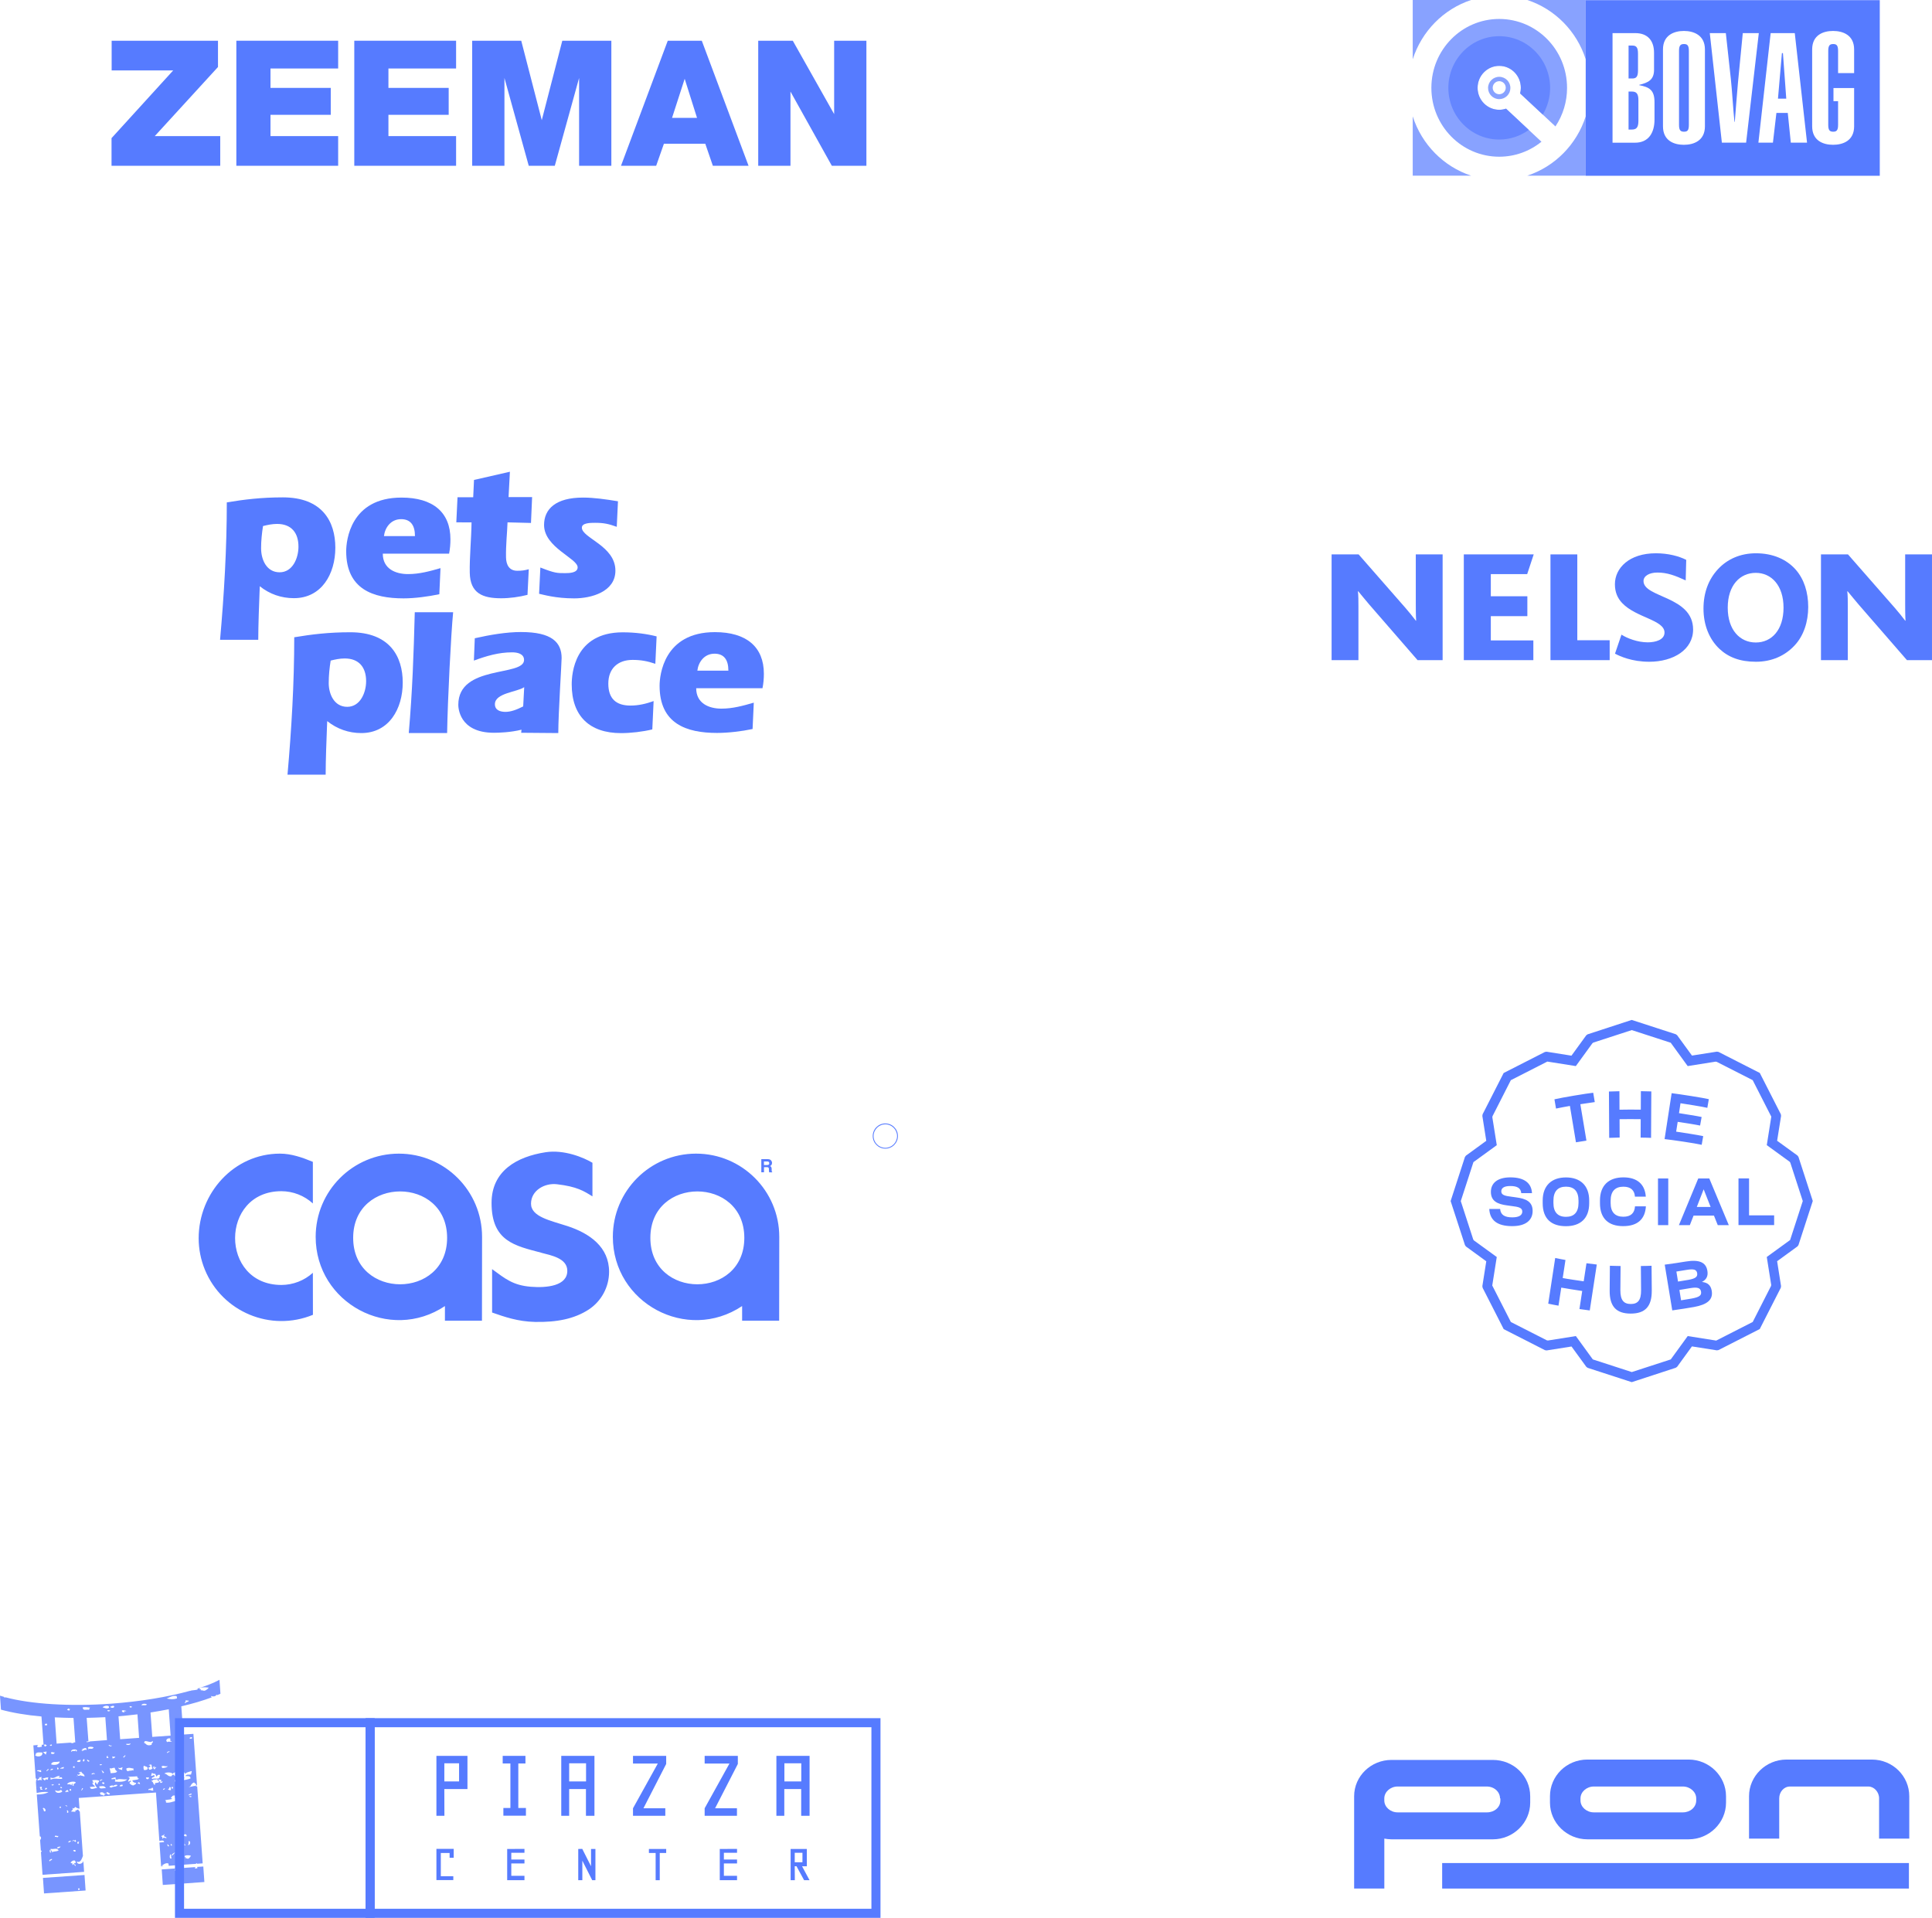 <svg xmlns="http://www.w3.org/2000/svg" id="uuid-34f33b73-6172-4b9a-b4bf-cc65dcceeffe" data-name="Laag 2" viewBox="0 0 1669.14 1656.98"><defs><style>      .uuid-fd982ed4-9506-48ee-a927-9ed0718e7840 {        fill: none;        stroke: #567bff;        stroke-miterlimit: 10;        stroke-width: 7.84px;      }      .uuid-dfd40a68-667d-42f2-b67c-0646aa8c612f {        opacity: .7;      }      .uuid-dfd40a68-667d-42f2-b67c-0646aa8c612f, .uuid-ec5847c7-1ae1-40e1-90f3-520ab50a32fe {        fill: #567bff;        stroke-width: 0px;      }      .uuid-9155be0d-1696-4a19-937b-674070b45ef6 {        opacity: .8;      }    </style></defs><g id="uuid-777827fd-7b28-46a5-aeb3-01b6a69c8e3e" data-name="Laag 1"><g><g><path class="uuid-ec5847c7-1ae1-40e1-90f3-520ab50a32fe" d="M1224.69,570.35l-41.78-48.11c-3.2-3.74-6.1-7.35-9.45-11.37h-.31c.46,3.05.46,9.15.46,13.03v46.44h-23.18v-91.36h23.33l40.41,46.17c3.2,3.74,6.1,7.21,9,11.09h.3c-.3-4.71-.3-11.37-.3-14.97v-42.28h23.18v91.36h-21.66Z"></path><path class="uuid-ec5847c7-1ae1-40e1-90f3-520ab50a32fe" d="M1264.65,570.35v-91.36h60.39l-5.64,17.05h-31.42v19.13h31.57v17.19h-31.57v20.94h36.75v17.05h-60.09Z"></path><path class="uuid-ec5847c7-1ae1-40e1-90f3-520ab50a32fe" d="M1339.52,570.35v-91.36h23.18v74.17h27.97v17.19h-51.15Z"></path><path class="uuid-ec5847c7-1ae1-40e1-90f3-520ab50a32fe" d="M1424.77,571.74c-14.95,0-25.24-4.75-29.5-6.98l5.58-16.43c4.94,3.13,13.85,6.64,22.7,6.64,6.86,0,14.49-2.22,14.49-8.46,0-10.95-24.55-12.75-36.6-25.51-3.81-4.02-6.25-9.15-6.25-16.22,0-14,12.35-26.76,35.38-26.76,10.67,0,19.98,2.5,26.23,5.69l-.45,17.75c-9.3-4.3-16.17-6.79-24.4-6.79-7.01,0-12.05,2.91-12.05,7.35,0,14.55,42.85,12.89,42.85,41.87,0,17.33-16.93,27.86-37.97,27.86Z"></path><path class="uuid-ec5847c7-1ae1-40e1-90f3-520ab50a32fe" d="M1550.35,557.74c-8.17,8.73-19.5,14-33.32,14s-23.71-3.88-31.48-11.09c-8.96-8.46-13.83-20.79-13.83-34.8s4.48-25.51,12.65-34.24c7.9-8.46,19.09-13.59,32.66-13.59,14.49,0,26.34,5.13,34.24,14,7.38,8.32,10.93,19.69,10.93,32.44s-3.95,24.95-11.85,33.27h0ZM1516.9,494.94c-13.7,0-24.23,10.81-24.23,30.08s10.54,30.08,24.23,30.08,23.97-10.81,23.97-30.08-10.54-30.08-23.97-30.08Z"></path><path class="uuid-ec5847c7-1ae1-40e1-90f3-520ab50a32fe" d="M1647.49,570.35l-41.79-48.11c-3.2-3.74-6.1-7.35-9.45-11.37h-.31c.46,3.05.46,9.15.46,13.03v46.44h-23.18v-91.36h23.33l40.41,46.17c3.2,3.74,6.1,7.21,9,11.09h.3c-.3-4.71-.3-11.37-.3-14.97v-42.28h23.18v91.36h-21.65,0Z"></path></g><g><path class="uuid-ec5847c7-1ae1-40e1-90f3-520ab50a32fe" d="M1491.19,1557.48c0,17.38-14.59,31.66-32.28,31.66h-87.54c-17.69,0-32.28-14.28-32.28-31.66v-5.59c0-17.38,14.28-31.66,32.28-31.66h87.54c17.69,0,32.28,14.28,32.28,31.66v5.59ZM1465.43,1553.76c0-5.59-5.28-10.24-11.49-10.24h-76.99c-6.21,0-11.49,4.66-11.49,10.24v1.86c0,5.59,5.28,10.24,11.49,10.24h76.99c6.21,0,11.49-4.35,11.49-10.24v-1.86Z"></path><path class="uuid-ec5847c7-1ae1-40e1-90f3-520ab50a32fe" d="M1623.44,1553.76c0-5.59-4.35-10.24-9.31-10.24h-67.67c-5.28,0-9.31,4.66-9.31,10.24v34.77h-26.08v-36.63c0-17.38,14.59-31.66,32.28-31.66h73.88c18,0,32.28,14.28,32.28,31.66v36.63h-26.08v-34.77Z"></path><rect class="uuid-ec5847c7-1ae1-40e1-90f3-520ab50a32fe" x="1245.95" y="1609.64" width="403.25" height="22.04"></rect><path class="uuid-ec5847c7-1ae1-40e1-90f3-520ab50a32fe" d="M1295.93,1553.76c0-5.59-4.97-10.24-11.49-10.24h-76.99c-6.21,0-11.49,4.66-11.49,10.24v1.86c0,5.59,5.28,10.24,11.49,10.24h77.3c6.21,0,11.49-4.35,11.49-10.24v-1.86h-.31ZM1322.01,1551.9v5.59c0,17.38-14.59,31.66-32.28,31.66h-87.54c-2.17,0-4.35-.31-6.21-.62v43.15h-26.08v-79.78c0-17.38,14.59-31.35,32.28-31.35h87.54c18,0,32.28,13.97,32.28,31.35Z"></path></g><g><path class="uuid-dfd40a68-667d-42f2-b67c-0646aa8c612f" d="M1301.14,93.87c-1.9.65-3.89.98-5.9.98-10.33,0-18.68-8.49-18.68-18.97s8.36-18.97,18.68-18.97,18.68,8.49,18.68,18.97c0,1.64-.22,3.26-.63,4.85l30.52,28.5c6.58-9.87,10.07-21.47,10.04-33.33,0-32.87-26.24-59.52-58.61-59.52s-58.61,26.64-58.61,59.51,26.25,59.51,58.61,59.51c13.29,0,26.17-4.57,36.49-12.95l-30.59-28.57Z"></path><path class="uuid-dfd40a68-667d-42f2-b67c-0646aa8c612f" d="M1301.14,93.87c-1.9.65-3.89.98-5.9.98-10.33,0-18.68-8.49-18.68-18.97s8.36-18.97,18.68-18.97,18.68,8.49,18.68,18.97c0,1.64-.22,3.26-.63,4.85l19.59,18.28c4.16-6.98,6.35-14.97,6.34-23.1,0-24.65-19.68-44.64-43.96-44.64s-43.95,19.98-43.95,44.64,19.68,44.64,43.95,44.64c9.17,0,18.11-2.91,25.53-8.31l-19.64-18.36Z"></path><path class="uuid-dfd40a68-667d-42f2-b67c-0646aa8c612f" d="M1285.61,75.86c.08-5.33,4.47-9.58,9.79-9.49,5.33.08,9.58,4.47,9.49,9.79-.08,5.27-4.37,9.49-9.64,9.49-5.33,0-9.64-4.32-9.64-9.64,0-.05,0-.1,0-.15M1289.61,75.86c.05,3.11,2.61,5.6,5.72,5.55,3.11-.05,5.6-2.61,5.55-5.72-.05-3.08-2.55-5.55-5.63-5.55-3.13.03-5.65,2.59-5.63,5.72"></path><path class="uuid-dfd40a68-667d-42f2-b67c-0646aa8c612f" d="M1319.52,0c23.86,7.86,42.73,27,50.45,51.23V0S1319.52,0,1319.52,0Z"></path><path class="uuid-dfd40a68-667d-42f2-b67c-0646aa8c612f" d="M1220.52,51.23c7.75-24.23,26.59-43.36,50.44-51.23h-50.44v51.23Z"></path><path class="uuid-dfd40a68-667d-42f2-b67c-0646aa8c612f" d="M1220.52,100.53v51.24h50.42c-23.83-7.87-42.67-27-50.42-51.23"></path><path class="uuid-dfd40a68-667d-42f2-b67c-0646aa8c612f" d="M1319.52,151.76h50.45v-51.22c-7.75,24.23-26.59,43.35-50.45,51.22"></path></g><g><path class="uuid-ec5847c7-1ae1-40e1-90f3-520ab50a32fe" d="M1454.9,38.05c-2.88,0-4.32,1.05-4.32,5.84v64.05c0,4.79,1.44,5.85,4.32,5.85s4.18-1.06,4.18-5.85V43.89c0-4.79-1.44-5.84-4.18-5.84Z"></path><polygon class="uuid-ec5847c7-1ae1-40e1-90f3-520ab50a32fe" points="1539.47 45.89 1536.07 85.23 1543.23 85.23 1540.35 45.89 1539.47 45.89"></polygon><path class="uuid-ec5847c7-1ae1-40e1-90f3-520ab50a32fe" d="M1415.14,60.77v-14.37c0-5.46-1.44-7.04-4.96-7.04h-3.19v28.45h3.19c3.53,0,4.96-1.6,4.96-7.04Z"></path><path class="uuid-ec5847c7-1ae1-40e1-90f3-520ab50a32fe" d="M1409.73,79.1h-2.75v32.83h2.75c3.93,0,5.76-1.6,5.76-7.45v-17.93c0-5.85-1.84-7.45-5.76-7.45Z"></path><path class="uuid-ec5847c7-1ae1-40e1-90f3-520ab50a32fe" d="M1369.97.13v151.76h254.05V.13h-254.05ZM1429.4,103.34c0,11.3-5.1,19.95-16.76,19.95h-19.5V28.61h19.63c11.12,0,16.23,6.91,16.23,17.01v15.02c-.13,8.24-4.84,10.77-12.82,12.67v.26c8.78,1.74,13.22,4.12,13.22,14.75v15.02ZM1472.96,109.15c0,12.35-9.58,15.96-18.19,15.96s-18.05-3.59-18.05-15.96V42.7h0c0-12.35,9.58-15.96,18.05-15.96s18.19,3.59,18.19,15.96v66.45ZM1487.6,123.23l-10.44-94.63h13.86l4.32,39.47c1.05,9.31,2.1,27.77,3.14,37.21h.29c.8-11.43,1.83-22.73,2.75-34.02l4.15-42.65h13.85l-10.97,94.63h-20.96ZM1547.16,123.23l-2.62-25.65h-9.82l-3.01,25.65h-12.55l10.59-94.63h20.83l10.6,94.63h-14.02ZM1601.86,63.16h0s-13.86,0-13.86,0v-19.27c0-4.79-1.44-5.84-4.18-5.84-2.88,0-4.32,1.05-4.32,5.84v64.06c0,4.78,1.43,5.84,4.32,5.84,2.74,0,4.18-1.05,4.18-5.84v-20.55h-3.99v-11.33h17.85v33.07c0,12.37-9.55,15.96-18.2,15.96s-18.05-3.62-18.05-15.96V42.7c0-12.37,9.43-15.96,18.05-15.96s18.2,3.61,18.2,15.96v20.46Z"></path></g><path class="uuid-ec5847c7-1ae1-40e1-90f3-520ab50a32fe" d="M764.87,992.4c-6.01,0-10.88-4.87-10.88-10.88s4.87-10.88,10.88-10.88c6.01,0,10.88,4.87,10.88,10.88h0c0,6-4.87,10.87-10.88,10.88ZM764.87,971.4c-5.61,0-10.15,4.54-10.15,10.15s4.54,10.15,10.15,10.15,10.15-4.54,10.15-10.15c0-5.61-4.54-10.17-10.15-10.18h0v.03Z"></path><path class="uuid-ec5847c7-1ae1-40e1-90f3-520ab50a32fe" d="M660,1003.49v3.05h2.69c.41.02.81-.04,1.2-.18.48-.24.76-.75.7-1.28.07-.57-.2-1.12-.7-1.4-.36-.16-.76-.22-1.16-.2h-2.73ZM665.09,1001.81c.42.17.8.44,1.09.79.25.28.44.61.59.95.15.38.22.79.22,1.2,0,.56-.14,1.1-.41,1.6-.29.53-.77.92-1.35,1.1.46.16.85.48,1.11.9.25.55.37,1.16.33,1.77v.76c-.01.35,0,.71.06,1.06.05.27.2.5.43.64v.29h-2.61c-.07-.25-.13-.45-.15-.61-.06-.32-.09-.65-.1-.98v-1.06c.06-.52-.09-1.03-.4-1.45-.41-.28-.9-.41-1.4-.36h-2.45v4.45h-2.32v-11.35h5.6c.62-.01,1.25.09,1.83.29h-.08ZM270.29,1003.84v35.92c-7.42-6.78-17.1-10.55-27.15-10.59-53.38,0-53.38,81.01,0,81.01,10.04-.03,19.71-3.77,27.16-10.5l.05,36.3c-36.54,15.01-78.34-2.44-93.35-38.99-3.53-8.6-5.36-17.81-5.37-27.11,0-38.98,30.39-73.16,70.24-73.16,9.8,0,19.47,3.37,28.43,7.11h-.02ZM384.39,1128.42v12.64h32l.09-72.45c0-39.7-32.18-71.88-71.88-71.88s-71.88,32.18-71.88,71.88c0,57.25,64.02,91.6,111.68,59.81h0ZM305.12,1069.48c0-53.48,81.16-53.48,81.16,0s-81.16,53.54-81.16,0h0ZM641.15,1128.42v12.64h32l.09-72.45c0-39.7-32.18-71.89-71.89-71.89s-71.89,32.18-71.89,71.89c0,57.25,64.02,91.6,111.68,59.81h0ZM561.88,1069.48c0-53.48,81.17-53.48,81.17,0s-81.17,53.54-81.17,0ZM467.78,1082.37c-22.83-6.06-43.1-9.8-43.1-43.06,0-27.79,21.98-39.96,46.63-43.79,16.01-2.48,32.9,4.52,40.53,9.1v29.04c-7.34-4.58-13.3-8.48-30.72-10.5-10.64-1.23-22.35,5.4-22.35,16.8s17.01,14.62,31.37,19.32c19.42,6.35,36.18,18.2,36.08,39.68-.06,13.04-6.63,25.19-17.5,32.4-12.67,8.25-27.87,11.12-46.47,10.76-14.81-.29-26.5-4.43-37.1-8.12v-37.49c11.35,8.28,17.98,13.96,33.43,15.22,13.85,1.13,31.82-.7,31.54-14.04-.22-10.65-14.03-13.09-22.35-15.29v-.03Z"></path><path class="uuid-ec5847c7-1ae1-40e1-90f3-520ab50a32fe" d="M1409.74,1194.16l-38.05-12.36-1.18-.85-12.81-17.59-21.49,3.39-1.44-.22-35.66-18.18-18.18-35.66-.26-1.47,3.39-21.49-17.55-12.77-.85-1.18-12.4-38.09,12.36-38.05.85-1.18,17.59-12.81-3.39-21.49.22-1.44,18.18-35.66,35.66-18.18,1.44-.22,21.49,3.42,12.77-17.59,1.18-.85,38.12-12.44,38.05,12.36,1.18.85,12.81,17.59,21.49-3.39,1.44.22,35.66,18.18,18.18,35.66.22,1.44-3.42,21.49,17.59,12.77.85,1.18,12.36,38.09-12.36,38.05-.85,1.18-17.59,12.81,3.39,21.49-.22,1.44-18.18,35.66-35.66,18.18-1.44.22-21.49-3.39-12.77,17.59-1.18.85-38.05,12.44ZM1409.74,889.99l-33.19,10.78-.77.55-14.35,19.76-24.62-3.9-31.54,16.08-15.82,31.09-.15.96,3.83,24.1-20.17,14.65-10.93,33.67,10.78,33.19.55.77,19.76,14.35-3.9,24.62,16.08,31.54,31.09,15.82.96.15,24.1-3.83,14.65,20.17,33.67,10.93,33.67-10.93,14.65-20.17,24.62,3.9,31.54-16.08,15.82-31.09.15-.96-3.83-24.1,20.17-14.65,10.93-33.67-10.78-33.19-.55-.77-19.76-14.35,3.9-24.62-16.08-31.54-31.09-15.82-.96-.15-24.1,3.83-14.65-20.17-33.67-10.93M1324.11,1046.23c0-8.02-5.74-10.63-14.39-11.74-.04,0-3.72-.52-3.75-.52-6.11-.74-8.94-1.58-8.94-4.67,0-2.76,2.24-4.6,7.8-4.6,5.85,0,9.02,1.69,9.46,6.15h9.27c-.44-8.5-6.4-13.62-18.66-13.62-11.55,0-16.85,5.26-16.85,12.51,0,8.06,5.74,10.6,13.95,11.7.04,0,3.72.52,3.75.52,6.18.74,9.42,1.44,9.42,4.82,0,2.98-2.58,5-8.65,5-6.44,0-10.05-2.06-10.49-7.25h-9.38c.48,9.24,6.26,14.83,19.76,14.83,12.14.04,17.74-5.45,17.7-13.14ZM1379.53,1092.53c-1.62-.15-7.69-.96-8.91-1.1l-2.39,15.6c-3.28-.44-15.01-2.17-18.14-2.83l2.39-15.6c-1.07-.22-7.4-1.32-8.87-1.73l-6.03,39.48c1.4.37,7.4,1.44,8.87,1.73l2.39-15.6c2.32.52,14.98,2.43,18.1,2.91l-2.39,15.6c1.29.22,7.18.99,8.91,1.21,0,0,6.07-39.67,6.07-39.67ZM1370.59,985.48l-5.26-31.46c2.32-.37,10.63-1.62,12.47-1.84l-1.36-8.06c-4.78.44-27.89,4.27-33.49,5.67l1.36,7.99c1.91-.48,9.9-1.88,12-2.28l5.23,31.43c1.47-.26,7.91-1.29,9.05-1.44ZM1352.89,1051.31c-7.07,0-10.82-4.01-10.82-11.96v-1.91c0-8.1,3.75-12.18,10.82-12.18s10.86,3.97,10.86,12.18v1.88c-.04,8.1-3.83,12-10.86,12ZM1352.85,1059.41c12.29,0,20.13-6.48,20.13-19.83v-2.32c0-13.25-7.95-19.98-20.09-19.98s-20.09,6.81-20.09,19.98v2.32c0,13.5,7.58,19.83,20.05,19.83ZM1421.96,1042.26h-9.42c-.37,5.78-3.53,8.98-10.08,8.98-7.14,0-10.97-3.94-10.97-11.89v-1.88c0-8.24,3.9-12.18,11.04-12.18,6.33,0,9.6,3.09,9.97,8.61h9.38c-.74-10.82-7.58-16.67-19.32-16.67-12.55,0-20.28,6.84-20.28,19.94v2.39c0,13.32,7.47,19.8,19.98,19.8,12.77.04,19.06-6.33,19.69-17.11ZM1390.24,983.09c1.21-.07,7.69-.26,9.05-.26l-.07-15.86c1.21-.07,8.06-.07,9.13-.07s7.87,0,9.13.07l-.07,15.9c1.36,0,7.76.11,9.02.22l.22-40.11c-1.21-.07-7.87-.22-9.02-.22l-.07,15.97c-1.21-.04-8.1-.07-9.2-.07s-7.95.04-9.2.11l-.07-15.97c-1.36.04-7.84.18-9.05.26,0,0,.22,40.04.22,40.04ZM1427.04,1115.12l-.18-21.53c-1.62.11-8.06.22-9.24.22l.18,20.9c.07,8.65-2.76,11.92-8.87,11.92s-9.05-3.28-9.02-11.92l.18-20.9c-1.18-.04-7.62-.11-9.24-.22l-.18,21.53c-.11,13.91,5.96,19.8,18.18,19.8s18.29-5.89,18.18-19.8ZM1441.28,1018.16h-8.87v40.33h8.87v-40.33ZM1438.11,984.16c5.92.59,26.83,3.68,32.05,4.93l1.32-7.47c-4.42-1.07-19.58-3.31-23.37-3.9l1.32-8.46c2.87.44,16.45,2.5,19.36,3.2l1.32-7.4c-3.05-.74-16.74-2.83-19.54-3.31l1.29-8.57c2.83.44,19.36,2.98,23.18,3.97l1.29-7.47c-3.83-1.03-26.05-4.49-32.12-5.19,0,0-6.11,39.67-6.11,39.67ZM1460.15,1112.95c6.48-1.1,8.91-.22,9.46,3.02.52,3.13-1.25,4.71-8.13,5.96-1.18.22-7.69,1.29-9.13,1.51l-1.44-8.94s9.24-1.55,9.24-1.55ZM1457.36,1097.13c5.96-.99,8.39-.26,8.91,2.87v.11c.52,3.24-1.99,4.64-7.4,5.63-1.47.29-8.87,1.44-9.16,1.51l-1.4-8.65c2.13-.33,7.87-1.29,9.05-1.47ZM1444.74,1132.16c3.86-.44,16.74-2.54,18.8-2.94,11.33-2.06,16.6-6.22,15.31-13.95v-.04c-.85-4.93-3.64-7.14-8.46-7.65,3.83-2.02,5.45-4.97,4.71-9.57,0-.04-.04-.15-.04-.15-1.21-7.32-7.18-9.83-18.69-7.91-2.39.4-13.98,2.24-18.14,2.69l6.51,39.52ZM1477.89,1042.81h-11.96l5.89-15.16.07-.04s6,15.2,6,15.2ZM1450.48,1058.49h9.46l3.2-8.21h17.63l3.28,8.21h9.53l-16.85-40.33h-9.53s-16.71,40.33-16.71,40.33ZM1532.76,1058.49v-8.43h-21.67v-31.94h-9.13v40.33h30.8v.04Z"></path><g id="uuid-2e66d3cb-3267-48e1-9edc-c87c20c85de5" data-name="Laag 1-2"><polygon class="uuid-ec5847c7-1ae1-40e1-90f3-520ab50a32fe" points="133.71 117.59 188.09 58.15 188.33 57.88 188.33 57.53 188.33 36.11 188.33 35.19 187.41 35.19 97.38 35.19 96.46 35.19 96.46 36.11 96.46 59.9 96.46 60.83 97.38 60.83 149.64 60.83 96.6 119.08 96.36 119.35 96.36 119.7 96.36 142.31 96.36 143.23 97.28 143.23 189.35 143.23 190.27 143.23 190.27 142.31 190.27 118.51 190.27 117.59 189.35 117.59 133.71 117.59"></polygon><polygon class="uuid-ec5847c7-1ae1-40e1-90f3-520ab50a32fe" points="205.12 35.19 204.19 35.19 204.19 36.11 204.19 142.31 204.19 143.23 205.12 143.23 291.23 143.23 292.15 143.23 292.15 142.31 292.15 118.51 292.15 117.59 291.23 117.59 233.69 117.59 233.69 99.2 284.84 99.2 285.76 99.2 285.76 98.28 285.76 76.86 285.76 75.94 284.84 75.94 233.69 75.94 233.69 59.18 291.23 59.18 292.15 59.18 292.15 58.27 292.15 36.11 292.15 35.19 291.23 35.19 205.12 35.19"></polygon><polygon class="uuid-ec5847c7-1ae1-40e1-90f3-520ab50a32fe" points="335.58 117.59 335.58 99.2 386.72 99.2 387.64 99.2 387.64 98.28 387.64 76.86 387.64 75.94 386.72 75.94 335.58 75.94 335.58 59.18 393.13 59.18 394.04 59.18 394.04 58.27 394.04 36.11 394.04 35.19 393.13 35.19 307 35.19 306.08 35.19 306.08 36.11 306.08 142.31 306.08 143.23 307 143.23 393.13 143.23 394.04 143.23 394.04 142.31 394.04 118.51 394.04 117.59 393.13 117.59 335.58 117.59"></polygon><polygon class="uuid-ec5847c7-1ae1-40e1-90f3-520ab50a32fe" points="486.51 35.19 485.79 35.19 485.61 35.88 468.06 103.82 450.5 35.88 450.33 35.19 449.62 35.19 408.86 35.19 407.94 35.19 407.94 36.11 407.94 142.31 407.94 143.23 408.86 143.23 434.89 143.23 435.81 143.23 435.81 142.31 435.81 67.36 456.62 142.55 456.8 143.23 457.5 143.23 478.62 143.23 479.31 143.23 479.5 142.55 500.31 67.36 500.31 142.31 500.31 143.23 501.23 143.23 527.26 143.23 528.17 143.23 528.17 142.31 528.17 36.11 528.17 35.19 527.26 35.19 486.51 35.19"></polygon><path class="uuid-ec5847c7-1ae1-40e1-90f3-520ab50a32fe" d="M606.52,35.79l-.22-.6h-29.39l-.23.6-39.71,106.2-.46,1.24h30.38l.22-.62,6.47-18.42h35.74l6.33,18.42.22.62h30.83l-.46-1.24-39.71-106.2ZM602.19,101.83h-21.58l10.92-33.75,10.66,33.75Z"></path><polygon class="uuid-ec5847c7-1ae1-40e1-90f3-520ab50a32fe" points="747.6 35.19 721.58 35.19 720.66 35.19 720.66 36.11 720.66 98.59 685.18 35.65 684.92 35.19 684.39 35.19 655.98 35.19 655.06 35.19 655.06 36.11 655.06 142.31 655.06 143.23 655.98 143.23 682.01 143.23 682.92 143.23 682.92 142.31 682.92 79.11 718.39 142.75 718.66 143.23 719.19 143.23 747.6 143.23 748.52 143.23 748.52 142.31 748.52 36.11 748.52 35.19 747.6 35.19"></polygon></g><g id="uuid-4725c77e-5210-4146-869e-45e4668bb700" data-name="g16"><g id="uuid-dc7cf120-56b4-469a-a3fc-17f48513afc7" data-name="g22"><path id="uuid-10e266d9-8e3a-4dba-a4fd-6415518f95dd" data-name="path24" class="uuid-ec5847c7-1ae1-40e1-90f3-520ab50a32fe" d="M330.71,478.35c0,12.99,10.8,17.65,21.81,17.65,9.82,0,18.76-2.46,28.05-5.14l-1.02,22.54c-9.5,2-21.21,3.58-30.86,3.58-26.49,0-49.6-7.99-49.6-40.78,0-8.83,3.46-46.3,47.77-46.3,27.31,0,42.29,12.82,42.29,35.97,0,4.16-.33,8.32-1.16,12.48h-57.27ZM358.51,463.19c0-9.64-4-14.64-11.98-14.64-9,0-13.99,7.49-14.82,14.64h26.8Z"></path></g><g id="uuid-966d0004-c1d7-4684-b3e2-a6c70eaa083e" data-name="g26"><path id="uuid-0b2baa5c-e6be-4c30-b21f-80dec77123dc" data-name="path28" class="uuid-ec5847c7-1ae1-40e1-90f3-520ab50a32fe" d="M438.48,451.28c-.31,9.3-1.52,19.38-1.31,30.33.13,6.31,2.71,11.54,9.73,11.52,3.98,0,6.15-.31,9.93-1.31l-1.1,22.12c-7.11,1.83-15.42,2.96-22.74,2.96-16.04,0-26.79-4.29-27.14-22.03-.27-13.14,1.32-28.77,1.54-43.53l-13.16-.04,1.04-21.69h13.55s.7-14.95.7-14.95l31.01-7.08-1.16,21.89h20.35l-.98,22.36-20.27-.53Z"></path></g><g id="uuid-56518994-6568-480a-8543-c70208f672fe" data-name="g30"><path id="uuid-2d6b822d-c789-47bf-b04e-6904936626e7" data-name="path32" class="uuid-ec5847c7-1ae1-40e1-90f3-520ab50a32fe" d="M532.85,455.16c-7.12-2.58-11.36-3.45-18.67-3.45-4.01,0-11.48,0-11.48,4.17,0,8.98,28.98,15.66,28.98,37.13,0,18.33-20.83,23.98-35.64,23.98-16.09,0-26.65-3.22-30.29-3.97l1.09-22.7c12.46,4.9,14.49,4.86,21.36,4.86,3.66,0,10.85-.17,10.85-5,0-7.81-29.01-17.15-29.01-36.62,0-13.82,10.16-23.66,33.65-23.66,9.47,0,19.39,1.44,30.21,3.2l-1.05,22.07Z"></path></g><g id="uuid-60c5c83b-0f0f-4a06-9aac-35c7f14ae673" data-name="g34"><path id="uuid-cca2d4c0-a2d3-458d-8e0f-ab382129ee88" data-name="path36" class="uuid-ec5847c7-1ae1-40e1-90f3-520ab50a32fe" d="M391.49,528.95c-1.83,18.63-4.71,75.27-5.2,104.4h-33.13c3.16-36.97,4.2-67.27,5.18-104.4h33.15Z"></path></g><g id="uuid-32668049-905e-4a81-bb91-8c41d4327733" data-name="g38"><path id="uuid-496e5e0a-4d83-4b25-b0c3-be4bc09abc60" data-name="path40" class="uuid-ec5847c7-1ae1-40e1-90f3-520ab50a32fe" d="M452,610.32c-5.65,2.88-10.65,4.72-15.28,4.72s-9.15-1.49-9.15-6.6c0-9.77,19.15-10.45,25.31-14.73-.28,5.19-.55,10.87-.88,16.61M450.24,546.06c-12.82,0-26.88,2.41-40.05,5.38l-.78,19.3c10.82-3.99,21.33-7.13,33.03-7.13,4.46,0,10.31,1.15,10.31,6.61,0,14.56-56.8,3.82-56.8,38.71,0,1.81.3,24.17,30.77,24.17,4.29,0,14.54-.32,23.82-2.66-.09.9-.18,1.79-.28,2.66l32.07.26c0-16.55,2.88-60.64,2.88-64.79,0-13.72-8.66-22.5-34.96-22.5"></path></g><g id="uuid-0a62216f-b432-4404-8fc8-20d78e14fb4f" data-name="g42"><path id="uuid-4cca7035-4f3e-4654-b266-267b28cf06de" data-name="path44" class="uuid-ec5847c7-1ae1-40e1-90f3-520ab50a32fe" d="M566.17,573.51c-6.83-2.32-12.47-3.37-19.64-3.37-12.8,0-20.98,7.5-20.98,20.47s6.67,18.99,19.14,18.99c6.99,0,13.49-1.55,20-3.88l-1.14,24.47c-8.15,2.01-18.66,3.21-27,3.21-27.16,0-42.62-14.67-42.62-42.12,0-8.82,2.15-44.97,44.13-44.97,10.79,0,20.75,1.37,29.22,3.52l-1.11,23.67Z"></path></g><g id="uuid-ec621379-941c-4a70-87da-fd2105d76632" data-name="g46"><path id="uuid-941ac4fd-0a30-4fdc-8387-fed187dee4c5" data-name="path48" class="uuid-ec5847c7-1ae1-40e1-90f3-520ab50a32fe" d="M283.99,590.06c0,9.65,4.71,20.63,15.99,20.63s16.33-12.33,16.33-22.14c0-11.99-6.16-19.65-18.5-19.65-4.17,0-8.15.83-12.13,1.83-1.01,6.33-1.68,12.82-1.68,19.33M282.69,623.02l-.2,5.05c-.37,9.48-1.14,28.97-1.14,41.24h-32.96c3.47-39.47,5.82-79.1,5.82-118.72,15.02-2.51,29.79-4.33,48.45-4.33,33.97,0,45.28,20.82,45.28,43.46s-11.83,43.64-35.78,43.64c-10.84,0-20.97-3.52-29.47-10.33"></path></g><g id="uuid-7d2eb2c3-888a-4dc3-b1f7-9a7ea26475a7" data-name="g50"><path id="uuid-757d961f-ab2c-4f85-a9f1-e0adc1c6aced" data-name="path52" class="uuid-ec5847c7-1ae1-40e1-90f3-520ab50a32fe" d="M225.58,473.79c0,9.68,4.67,20.66,15.99,20.66s16.29-12.33,16.29-22.16c0-11.97-6.15-19.63-18.47-19.63-4.2,0-8.15.84-12.16,1.83-1,6.33-1.66,12.82-1.66,19.3M224.45,506.48l-.21,5.06c-.37,9.47-1.12,28.94-1.12,41.24h-33c3.52-39.47,5.83-79.1,5.83-118.73,14.99-2.49,29.81-4.33,48.46-4.33,33.98,0,45.3,20.83,45.3,43.47s-11.83,43.62-35.8,43.62c-10.84,0-21.01-3.49-29.47-10.32"></path></g><g id="uuid-b667a29a-8d82-46a3-8bd2-1da534f2a4c2" data-name="g54"><path id="uuid-eaf3ed0d-06c1-4aa3-9794-e2b4e9b68042" data-name="path56" class="uuid-ec5847c7-1ae1-40e1-90f3-520ab50a32fe" d="M601.47,594.6c0,12.99,10.8,17.65,21.81,17.65,9.81,0,18.62-2.48,27.95-5.16l-1.04,22.77c-9.48,2-21.1,3.38-30.73,3.38-26.49,0-49.61-7.98-49.61-40.78,0-8.83,3.48-46.31,47.76-46.31,27.33,0,42.33,12.82,42.33,35.97,0,4.14-.34,8.32-1.2,12.49h-57.27ZM629.28,579.43c0-9.65-4-14.65-11.97-14.65-9.01,0-14.01,7.5-14.83,14.65h26.8Z"></path></g></g><g class="uuid-9155be0d-1696-4a19-937b-674070b45ef6"><path class="uuid-ec5847c7-1ae1-40e1-90f3-520ab50a32fe" d="M169.92,1459.15c.51.08,1.01.08,1.43.08-1.18,1.35-5.57.76-7.17,1.77v-.17c-19.31,5.4-43.18,9.28-68.22,11.13-35.42,2.53-69.06.42-91.41-5.57-.08.08-.17.25-.17.34-.76-.17-1.01-.42-.93-.67-1.18-.34-2.36-.67-3.46-1.01l.84,12.06c9.87,2.7,21.76,4.72,35,5.9l1.77,24.37-1.6.08c0,.59.08,1.1.08,1.69-2.36.25-1.77.84-3.79.25-.42-1.1.25-1.35.67-1.77l-4.13.34,2.02,28.92.17-.34c1.86.42-.67,1.6.25,3.12-.08,0-.17-.08-.25-.08l.25,4.13c1.18.25,3.29.76.84.25-.34-.08-.67-.17-.84-.25l.42,5.4c3.46-.76,5.48-1.1,10.2-.84-2.28,1.6-6.75,2.19-10.12,2.11l2.61,36.18c1.43,0,1.35,2.45.25,3.12l.67,9.19c.34.08.67.08.84.17-.17.51-.51.93-.76,1.26l1.35,19.48,35.92-2.53-.59-8.6c-.08-.17-.08-.42-.08-.67v-.08c-.34,2.45-5.23,3.88-5.65.34,3.29,1.77,4.39-2.61,5.31-4.72l-2.7-38.37c-.59-.34-1.01-.84-1.35-1.69-1.52-.17-1.26,1.26-3.12.84,2.78,1.77-1.52.76-3.12.84.25-.59,2.7-2.28,1.1-2.61.08-.76.59-.42.59-.08,1.1-.08,1.6-.59,1.77-1.35,1.43.93,2.7,1.43,3.88,1.6l-.67-9.28,66.7-4.72,2.95,41.83c1.52-.17,3.71-1.1,4.13,1.01-1.18.17-2.61.25-4.05.34l1.43,20.66,2.02-.17c-.59-.17-1.18-.34-1.77-.51.84.08,3.79-3.2,6.16-1.69.08.59.08,1.26.17,1.86h-.08l20.74-1.52h.08l2.87-.17c.08-.17.17-.42.17-.67.51.17.67.34.67.59l4.89-.34-4.72-66.28c-1.86-1.35-3.79-.08-7.42.42,3.12-1.1.93-2.36,4.72-4.13.76,1.69,2.53.59,1.43,3.04.42-.25.76-.51,1.1-.67l-3.12-44.27-8.69.59-1.77-24.37c9.7-2.28,18.64-4.89,26.48-7.84-.51-.17-.84-.51-.76-1.18.59.42,1.69.51,2.7.42.51-.17.93-.34,1.43-.59.25-.25.42-.51.34-.84.42.08.67.17.84.34.93-.42,1.86-.76,2.78-1.18l-.84-12.06c-5.4,2.95-12.14,5.48-19.73,7.84ZM152.72,1465.56c.08.59.08,1.26.17,1.86-3.12.93-5.57.84-9.11,0,1.18.08,5.57-3.29,8.94-1.86ZM144.79,1505.2c-2.28-1.1-.76-3.71,2.28-3.29.08.84.08,1.69.17,2.53.42,0,.84-.08,1.26-.08-.76,1.35-3.2-.34-3.71.84ZM146.56,1513.21c-.08.93-1.86.34-1.77,1.35-1.6-.08.51-1.77,1.77-1.35ZM130.03,1479.56c5.4-.84,10.63-1.77,15.77-2.78l1.6,22.77-15.85,1.1-1.52-21.08ZM146.22,1544.16c1.86-.76,1.18,1.35,1.43,2.45-1.26.34-1.69-.34-2.53-.42.42-.76,1.43-.84,1.1-2.02ZM147.57,1553.43c1.01-.93,1.18-2.53,3.63-2.11-.42,2.95,1.18,2.53,1.6,4.89-3.46-.34-4.55,1.6-9.36,1.26,0-.93,0-1.77-.76-1.86,0-1.01,9.02-.67,4.89-2.19ZM148.25,1545.25c0-.42-.08-.84-.08-1.26.42,0,.84-.08,1.26-.08,0,.42.08.84.08,1.26-.42,0-.84,0-1.26.08ZM155.33,1556.72c.42-.59,1.1-1.01,1.77-1.35-1.1-1.1-1.94.59-3.2-1.01.84-1.77,5.06.51,1.77-1.35,1.69-1.26,3.29,3.46-.34,3.71ZM161.24,1586.49c-1.26.34-1.69-.34-2.53-.42,0-1.86,2.87-1.77,2.53.42ZM155.08,1552.34c-.25,1.94-1.35-.51-2.53.17-.08-1.01-.17-2.11-.25-3.12.59,0,.51.76.76,1.18.51.08.59-.25.59-.67,1.01.08-.51,2.02,1.43,2.45ZM153.22,1544.91c.08-.51.59-.67.51-1.26.42,0,.84-.08,1.26-.08.42,1.26-.76,1.18-1.77,1.35ZM151.62,1539.35c-1.6-.17-.17-2.45,1.1-1.94-.34.59-1.43.67-1.1,1.94ZM147.32,1593.74c1.43-2.19,1.69,3.12,0,0h0ZM140.74,1546.43c.25-.76.67-1.35,1.77-1.35-.17.76-.67,1.26-1.77,1.35ZM136.95,1537.24c.59.42,1.43.59,2.53.42-.34.51-.59,1.1-.51,1.94.51.08.59-.25.59-.67,1.77.17.17,1.94-1.18,1.35.42-1.94-1.77-1.1-1.43-3.04ZM130.46,1533.95c.34-.51.59-1.1.51-1.94,1.52-.34,1.43,1.01,3.2.42,0,1.1.84,1.26.76,2.45,1.18-.34,1.01-1.86,3.04-1.43.93,1.35-1.43,2.45.17,2.53-2.61,1.52-3.88-.08-6.83,1.1-.59-2.11,2.19-1.18,2.36-2.7-.93-1.94-2.36,1.01-3.2-.42ZM128.09,1527.8c0-1.18,2.02-.59,1.77-2.02-.08-.59-.76-.42-1.26-.51.08-.76,1.1-.59,1.86-.76,1.1.34.17,2.95,1.43,3.04-.51.93-1.43,1.43-3.04,1.43,0-.76-.25-1.1-.76-1.18ZM134.33,1526.7c1.86.25-.93,1.01-.51,1.94-1.18.42-2.45-2.95-.17-2.53.17.51-.17.59-.59.67.25.76,1.26.59,1.26-.08ZM140.07,1527.54c.08-.76-.25-1.1-.76-1.18,2.02-1.52,2.53.17,5.65-.42-.93,1.18-2.7,1.6-4.89,1.6ZM131.47,1504.27c2.11.76-1.18,1.6-.42,3.2-4.89,1.6-4.98-1.69-6.41-1.43-.59-4.22,5.9.84,6.83-1.77ZM126.74,1472.48c.25,1.35-3.2.51-4.47.93,0-1.6,3.29-1.69,4.47-.93ZM115.87,1473.24c-2.02-1.01,5.65,2.78,0,0h0ZM114.18,1474.67c-2.02,2.11-3.79-1.94,0,0h0ZM105.33,1477.79c1.86-.42,2.45.25,3.71.34-.08.76-.93.42-.93.08-.84.08-.67.84-.84,1.35-.76-.08-.93-.59-1.86-.51-.08-.42-.08-.84-.08-1.26ZM95.04,1474.75c5.65-3.12,3.96,2.87,0,0h0ZM106,1526.87c-.42.59-.59,1.43-.42,2.53-.93-.93-3.29-.25-3.29-2.28,1.18,1.1,2.28,0,3.71-.25ZM93.94,1508.15c0-1.6,1.18.76,2.53-.17,0,1.6-2.11.34-2.53.17ZM99.68,1517.84c-.34.84-1.26,1.26-2.45,1.43-.08-.59-.08-1.26-.17-1.86.67.42,1.52.51,2.61.42ZM99.09,1527.29c.34,1.43.84,2.61,2.11,3.04-.59,1.69-3.29,1.43-5.57,1.69-.51-2.7-.34-2.02-.93-4.3,2.02.59,1.77-.34,4.39-.42ZM95.29,1477.87c-2.02,2.19-4.47-1.43,0,0h0ZM94.19,1475.43c-1.77,1.43-3.63.08-5.48-.25.67-1.43,5.99-2.45,5.48.25ZM88.12,1540.7c-.34-1.18,2.78-1.1,1.94.51-.42,0-.84.08-1.26.08.08-.51-.34-.59-.67-.59ZM88.46,1537.49c-.08.93-1.86.34-1.77,1.35-1.6-.08.51-1.77,1.77-1.35ZM88.21,1524.34c-1.26,2.02-4.05-.42,0,0h0ZM88.71,1531.84c0-1.1-.84-1.26-.84-2.45.42.59,3.54,2.53.84,2.45ZM77.83,1504.52c-.67.42-1.77.59-2.95.67-.08-.25-.08-.42-.08-.59.51,0,1.1-.08,1.6-.08l-1.52-20.32c5.31-.08,10.71-.34,16.11-.59l1.43,19.82-14.59,1.1ZM81.88,1532.35c.59.59-1.18.34-.59.08-4.47,2.11-1.18-1.77.59-.08ZM75.98,1511.35c.34-.59.67-1.18-.08-1.26.42-1.35,4.3-1.01,4.98-.34-1.18,2.28-3.04.25-4.89,1.6ZM93.35,1517c-1.6,1.43,2.61,1.77-1.1,1.94-.34-1.18-.08-1.94,1.1-1.94ZM77.83,1475.34c-.42.51-.84,1.1-.76,1.94-2.61-.67-5.31,1.26-5.65-2.11,2.95-.59,4.22.08,6.41.17ZM69.65,1520.63c-.08,2.19-1.52,1.77-3.04,1.52,0-1.43,1.52-1.52,3.04-1.52ZM58.78,1476.1c.76.08.93.59,1.86.51-.17.51-.84.67-.84,1.35-.76-.08-.93-.59-1.86-.51.17-.59.84-.76.84-1.35ZM47.31,1483.78c5.23.25,10.71.42,16.19.51l1.52,21.08-1.35.08c0,.17,0,.25-.08.42-1.35.42-1.94,0-2.78-.25l-11.89.84-1.6-22.68ZM57.68,1564.9c.51-2.61,2.78,2.02.08,1.26.42-.59.67-1.18-.08-1.26ZM57.17,1548.54c-2.19-.34,1.6-3.12,1.77-1.35,0,.42.08.84.08,1.26-.51-.42-1.77-.84-1.86.08ZM51.95,1528.13c.51-1.01,1.94-1.01,3.04-1.52.84,2.11-1.86,1.18-3.04,1.52ZM47.14,1514.05c.08,1.6-2.19,1.69-3.12.84.51-2.19,1.18-.42,3.12-.84ZM42.92,1508.06c2.61-2.53,2.53,1.52,0,0h0ZM51.52,1521.89c.08,2.87-5.06,3.54-7.42,2.45,1.26-3.04,3.63-1.52,7.42-2.45ZM49.33,1527.12c2.95.17-.17,3.79,0,0h0ZM43.26,1529.4c2.19-2.78,4.39-.08,0,0h0ZM38.79,1489.43c.59-.08,1.18-.08,1.86-.17,0,.42.08.84.08,1.26-.59.08-1.18.08-1.86.17-.08-.42-.08-.84-.08-1.26ZM50.43,1586.23c-.42,2.11-1.18.42-3.12.84.42-2.19,1.18-.42,3.12-.84ZM46.63,1541.79c-1.26,2.02-4.05-.51,0,0h0ZM41.24,1528.3c2.11.42-.59,1.26-.51,1.94-1.77-.25.93-1.1.51-1.94ZM38.45,1507.14c.17,0,.42,0,.59-.08.25.34.59.67,1.35.51-.25.76-.67,1.35-1.77,1.35.08-.51-.25-.59-.67-.59.25-.34.42-.67.51-1.18ZM40.22,1513.29c.17,1.1-.67,1.35-.42,2.53-1.26-.08-1.35-1.6-2.61-1.69.42-.76,1.1-.34,3.04-.84ZM30.36,1516.5c.08-.84,2.53-1.35-.08-1.26,2.61-1.69,3.12-1.1,6.24-1.1.84,3.71-4.64,4.22-6.16,2.36ZM35.76,1530.58c-.25,1.35-2.45-.76-3.79-.34,0-1.43,2.61-.42,3.71-.93-.34.59-.67,1.18.08,1.26ZM35,1546.35c0-.93,0-1.77-.76-1.86.08-.76,1.1-.59,1.86-.76.51,1.35-1.6,2.11.76,1.86-.08.76-1.1.67-1.86.76ZM32.55,1538.34c-.93-1.69,3.2-1.77,1.1-2.61.08-.76.59-.42.59-.08.76.08,1.1-.25,1.18-.67.84.34-.17,1.69.84,3.12-1.86-.42-1.94-.42-3.71.25ZM38.71,1546.09c.08-.51.59-.67.51-1.26.42,0,.84-.08,1.26-.08.42,1.26-.76,1.26-1.77,1.35ZM38.88,1538.51c-.84-.59-1.35-1.6-2.61-1.69,1.26-.17,4.13-1.52,5.57-1.01-.34.51-.59,1.1-.51,1.94-.93-.76-2.45-.67-2.45.76ZM43.77,1598.63c.08.08.17,1.77.17,1.86-1.1,1.26-1.43-3.71-.17-1.86ZM38.88,1564.98c-1.69.42-.76-2.28-2.02-2.36.67-1.86,3.71,1.18,2.02,2.36ZM43.18,1608.16c-1.86-.59.67-2.11,1.77-2.02.25,1.43-1.77.76-1.77,2.02ZM44.53,1600.49c1.43-1.6-1.01-1.1-.84-3.12,2.95.67,5.23-1.26,7,1.35-2.45,1.35-3.63.34-6.16,1.77ZM49.33,1596.94c0-1.35,1.52-1.43,3.04-1.52-.51,1.01-1.52,1.52-3.04,1.52ZM51.19,1561.61c1.77-2.45,2.28,1.77,0,0h0ZM47.65,1546.77c2.7,1.1,3.88.51,4.98-.34.67.08.51,1.18,1.35,1.18-1.18,1.69-5.99,2.36-6.32-.84ZM50.93,1540.87c2.45,1.69-1.69,2.19,0,0h0ZM53.72,1544.41c-1.35,2.11-2.7-2.02,0,0h0ZM43.77,1537.58c-.08-.59-.08-1.26-.17-1.86,3.46,1.77,5.14-1.94,8.1-1.18-2.7,3.63,2.02-1.26,2.02,2.36-4.72.25-5.9-.93-9.95.67ZM58.02,1560.43c-.08.93-.51.08-.59.08-2.53-1.26.67-.76.59-.08ZM61.39,1590.45c-.34.84-1.26,1.26-2.45,1.43.17-1.1,1.01-1.52,2.45-1.43ZM64.09,1610.44c.76.25,1.35.67,1.35,1.77-.76-.25-1.26-.76-1.35-1.77ZM65.35,1609.68c-1.94-.34-1.1,1.77-3.04,1.52,1.18-1.35-.34-1.26-1.35-1.77.59-1.6,4.64-3.79,4.39.25ZM65.19,1599.64c-.42,0-.84.08-1.26.08.08-.51-.25-.59-.67-.59-.25-1.18,2.87-1.1,1.94.51ZM67.13,1591.29c.42,0,.84-.08,1.26-.08-.34.51-.59,1.1-.51,1.94-1.26-.25-1.35-.93-.76-1.86ZM65.1,1589.52c1.01.17-.51,1.18.76,1.18-.84,2.19-2.11-1.86-3.12.25-1.18,1.6.25-.76.51-1.26.51.42,1.77.84,1.86-.17ZM61.48,1547.02c-.42,0-.84.08-1.26.08,0-.42-.08-.84-.08-1.26.42,0,.84-.08,1.26-.08,0,.42.08.84.08,1.26ZM63.75,1543.06c-1.35-.25-1.43-.84-.76-1.86-1.1-.17-1.18.59-1.18,1.35-1.35-1.35-1.18-.76-3.88-1.01.84-1.86,5.31-2.87,7.42-1.77.08,1.69-2.61.84-1.6,3.29ZM64.51,1527.29c-.42,0-.84.08-1.26.08,0-.42-.08-.84-.08-1.26.42,0,.84-.08,1.26-.08,0,.42,0,.84.08,1.26ZM61.64,1513.63c-1.1-3.12,6.83-2.61,4.39-.34-.59,0-.51-.76-.67-1.18-1.43,2.19-1.77-.67-3.71,1.52ZM70.84,1545.67c0-.08-.08-.59-.08-.59,3.04-.76-2.61,4.22.08.59ZM68.64,1533.28c1.6,2.02-.93.08-2.45,1.43,0-.59.76-.51,1.18-.67.08-.51-.25-.59-.67-.59.08-.76.59-.42.59-.08,1.94.34,1.1-1.77,3.04-1.43-2.7-.34-4.3-.17-.08-1.26.51,1.94,2.78,1.77,2.78,4.22-1.18-.67-3.37-.51-4.39-1.6ZM71.68,1521.72c0-.42-.08-.84-.08-1.26.51.08.59-.25.59-.67,1.18-.34,1.1,2.78-.51,1.94ZM71,1512.95c-1.01-.25-.08-.67.59-.67-.08-.59-.76-.42-1.26-.51.84-.59,4.89-3.2,4.39.34-1.01-1.01-2.45.34-3.71.84ZM75.3,1520.21c.84.17,1.1,1.01,1.94,1.1-.08,1.6-2.36.25-1.94-1.1ZM84.41,1541.63c-1.43.34-.84-1.77-2.02-1.77-.84,1.69-.17,2.87,1.6,4.89-2.45.08-5.65,2.36-6.32-.84,1.43-.08,2.95-.17,4.39-.34-.42-1.52-2.53-1.18-2.11-3.63,2.61.93-.17-.17-.17-1.86,2.28-.34,4.05-.17,5.65.25.59,1.94-1.6,1.35-1.01,3.29ZM85.76,1543.4c2.19-.08,4.3-1.01,5.73,1.52-2.19-.17-5.9,1.43-5.73-1.52ZM90.15,1551.24c-1.52.34-1.43-1.01-3.2-.42.08-.76-.25-1.1-.67-1.18-.25-1.69,3.71-1.43,3.79.34.51.08.59-.25.59-.67,1.77.25-.93,1.1-.51,1.94ZM91.83,1549.21c.59-1.94,2.45.25,3.2.42-.51,1.86-2.87.25-3.2-.42ZM95.97,1544.58c-.08-.59-.76-.42-1.26-.51-.42-1.69,2.28-.76,2.36-2.02-.17,2.53,2.45-1.18,4.47.34-1.69,1.94-3.29.59-5.57,2.19ZM103.39,1543.4c.08-1.1,1.01-1.52,2.45-1.43.76,1.86-1.35,1.18-2.45,1.43ZM99.34,1539.26c-.25-1.01.51-1.1.51-1.94-1.94-.76-2.45.42-3.79-.34.59-1.1,2.61-.84,3.71-1.52-.17,1.35.59,1.6.84,2.45,2.11-1.77,6.66.08,9.36-.67-2.19,2.61-7.08,2.28-10.63,2.02ZM107.27,1518.52c-2.11-.42.59-1.26.51-1.94,1.86.25-.84,1.1-.51,1.94ZM109.2,1527.88c2.53-1.01,3.04-.34,6.32.17-.34.59-.67,1.18.08,1.26-.08.76-.59.42-.59.08-2.61.84-3.2.08-4.3.93-1.18-.08-1.6-1.01-1.52-2.45ZM112.75,1506.21c.08,1.69-2.87,1.69-3.71.93-.67-1.1,2.11.17,3.71-.93ZM115.28,1542.55c-1.6.08-2.28-1.01-3.29-1.69-.42-1.35,1.1-1.01,1.1-1.94-.25-1.6-1.01.93-2.53.17.59-1.86,3.12-3.12-.25-3.79,3.29-.59,3.71-.17,8.18-.59-.08,1.01.67,1.01.76,1.86.51.08.59-.25.59-.67.67,1.94-2.87,1.86-5.48,2.28.34,1.69,1.77,2.02,3.29,2.28-.08,1.35-1.52,1.43-2.36,2.11ZM120.93,1541.54c-.51-.34-1.1-.59-1.94-.51.08-1.77,2.11-1.52,1.94.51ZM120.17,1501.49l-16.36,1.18-1.43-19.82c5.48-.51,10.96-1.01,16.36-1.69l1.43,20.32ZM124.47,1529.31c-.59-1.26-.67-2.45-.25-3.79,1.01.67,2.61.59,3.29,1.69.34,1.94-1.26,2.11-3.04,2.11ZM126.15,1535.47c1.35,1.01,1.18-.59,2.53.42,0,1.86-2.87,1.77-2.53-.42ZM128.18,1546.69c-.42-1.94,2.87-.67,3.04-2.11,2.19,0,.08,1.69,1.43,1.77-.84,1.94-2.53-.67-4.47.34ZM134.17,1541.79c-1.86,1.1-1.18-2.28-3.37-2.95.08-.76.59-.42.67-.08,1.18-1.94,1.86-.76,4.3-1.6.67.51.34,2.28,2.02,1.77-.42,2.45-5.4.51-3.63,2.87ZM143.78,1588.34c-.42-.34-3.04-1.26-3.12.25-1.35-.08.76-1.77-1.35-1.77.08-1.26,2.28-.76,2.36-2.02.76.08.42.59.08.59-.59,2.36,2.28.84,2.02,2.95ZM144.71,1593.32c.67.08.51,1.18,1.35,1.18-.08,1.77-1.94.17-1.35-1.18ZM147.24,1602c.59.51.51,1.52.93,3.71-2.28.67-1.43-3.29-.93-3.71ZM148,1603.18c.76-1.35,1.94-2.28,3.54-2.78-1.26.84-1.69,2.53-3.54,2.78ZM151.71,1593.49c0-1.18,2.02-.59,1.77-2.02,1.77,1.43,2.02-.34,3.12-.25,0,0,.08,2.78,1.26-.08.93.17-.17.84.17,1.86,1.86-2.19.25,2.45,1.94.51,1.35,2.28-2.78-.67-3.2-.42-.76.34-1.26.93-1.1,1.94-2.28.59-2.95-.76-3.96-1.52ZM153.81,1605.88c.08-.76-.25-1.1-.67-1.18.93-2.19,3.37-.42,5.65-.42-.84,1.35-3.88.59-4.98,1.6ZM162.67,1605.88c-1.1.17-1.35-.67-2.53-.42.67-.76.17-1.6-.08-.59-2.28-2.36,3.2-2.11,4.89-1.6-.51,1.1-1.26,2.02-2.28,2.61ZM162.42,1593.99c.51-.76.67-1.77.42-3.2,2.36-.67,1.6,3.96-.42,3.2ZM165.7,1552.17c-1.52,1.69-3.71-1.52,0,0h0ZM162.5,1551.15c2.78-2.95,5.48-.59,0,0h0ZM164.02,1501.32s1.43-.84,1.86-.17c.93,1.35-3.04,1.43-1.86.17ZM165.45,1530.16c.93,1.35-1.43,2.45.17,2.53-2.19,1.52-3.37-.59-5.57,1.69.51.51,4.64-.84,4.55,2.19-4.64,1.69-9.28,1.94-11.3.84-.67-2.78,1.77.84,1.1-1.94,2.02-.08,2.87,1.26,5.06.93-1.69-3.04-5.9-1.35-8.35-1.94-.67-.17-.51-1.1-1.35-1.18-1.35-.08-1.18,1.26-1.77,1.35-2.87.67-4.05-2.61-5.82-2.11-.25-1.35,6.41-1.77,6.91.17.67-1.94,10.29-3.79,10.71-.17,1.52-1.26,2.7-1.43,5.65-2.36ZM160.39,1471.38c-2.36,0,1.18-1.18-.17-2.53.76.25,1.52.59,2.78.42.34,1.43-2.61.84-2.61,2.11ZM176.92,1460.75c-1.6.17-1.94-.59-3.71-.34,1.01-.76.25-1.6-.08-.59-3.2-2.28,4.72-2.19,7.17-1.77-.67,1.1-1.86,2.02-3.37,2.7Z"></path><path class="uuid-ec5847c7-1ae1-40e1-90f3-520ab50a32fe" d="M38.03,1635.9l35.92-2.53-.93-13.41-35.92,2.53.93,13.41ZM67.46,1631.6c.42,0,.84-.08,1.26-.08,0,.42.08.84.08,1.26-.42,0-.84.08-1.26.08,0-.42,0-.84-.08-1.26Z"></path><path class="uuid-ec5847c7-1ae1-40e1-90f3-520ab50a32fe" d="M170.76,1613.56c-.17.84-1.52.67-2.45.84.17-.34.42-.76.51-1.26l-15.6,1.1c.25,1.35-1.77.84-1.77,1.94-1.35,0,.08-.84.08-1.86l-11.81.84.93,13.41,35.92-2.53-.93-13.41-5.31.34c-.17.25-.08.51.42.59Z"></path></g><g><rect class="uuid-fd982ed4-9506-48ee-a927-9ed0718e7840" x="319.78" y="1488.37" width="436.99" height="164.69"></rect><g><g><path class="uuid-ec5847c7-1ae1-40e1-90f3-520ab50a32fe" d="M388.43,1600.94h-7.59v20.07h10.79v3.37h-14.59v-26.98h14.93v7.67h-3.54v-4.13Z"></path><path class="uuid-ec5847c7-1ae1-40e1-90f3-520ab50a32fe" d="M453.11,1620.76v3.71h-14.93v-26.98l14.93-.08v3.37h-11.38v5.82h11.38v3.37h-11.38v10.71h11.38v.08Z"></path><path class="uuid-ec5847c7-1ae1-40e1-90f3-520ab50a32fe" d="M510.62,1612.41v-14.93h3.79v26.98h-2.78l-8.52-16.87v16.87h-3.54v-26.98l3.46-.08,7.59,15.01Z"></path><path class="uuid-ec5847c7-1ae1-40e1-90f3-520ab50a32fe" d="M569.98,1624.47h-3.54v-23.53h-5.82v-3.46h14.93v3.46h-5.57v23.53Z"></path><path class="uuid-ec5847c7-1ae1-40e1-90f3-520ab50a32fe" d="M636.77,1620.76v3.71h-14.93v-26.98l14.93-.08v3.37h-11.38v5.82h11.38v3.37h-11.38v10.71h11.38v.08Z"></path><path class="uuid-ec5847c7-1ae1-40e1-90f3-520ab50a32fe" d="M699.43,1624.47h-4.72l-6.58-12.06h-1.52l.08,12.06h-3.63v-26.98h14v14.93h-4.13l6.49,12.06ZM693.27,1608.96v-8.18h-6.66v8.18h6.66Z"></path></g><g><path class="uuid-ec5847c7-1ae1-40e1-90f3-520ab50a32fe" d="M403.86,1545.71h-19.99l.08,23.11h-6.91v-51.78h26.82v28.67ZM396.61,1539.13v-15.68h-12.73v15.68h12.73Z"></path><path class="uuid-ec5847c7-1ae1-40e1-90f3-520ab50a32fe" d="M440.88,1523.62h-6.58v-6.58h19.65v6.58h-6.16v38.45h6.58v6.66h-19.48v-6.66h6.07v-38.45h-.08Z"></path><path class="uuid-ec5847c7-1ae1-40e1-90f3-520ab50a32fe" d="M513.48,1568.82h-7.25v-23.11h-14.5v23.11h-6.83v-51.78h28.67v51.78h-.08ZM491.73,1523.45v15.68h14.59v-15.68h-14.59Z"></path><path class="uuid-ec5847c7-1ae1-40e1-90f3-520ab50a32fe" d="M555.9,1562.32h18.89v6.49h-27.91v-6.49l21.42-38.62h-21.42v-6.66h28.67v7l-19.65,38.28Z"></path><path class="uuid-ec5847c7-1ae1-40e1-90f3-520ab50a32fe" d="M617.8,1562.32h18.89v6.49h-27.91v-6.49l21.42-38.62h-21.42v-6.66h28.67v7l-19.65,38.28Z"></path><path class="uuid-ec5847c7-1ae1-40e1-90f3-520ab50a32fe" d="M699.43,1568.82h-7.25v-23.11h-14.59v23.11h-6.83v-51.78h28.67v51.78h0ZM677.67,1523.45v15.68h14.59v-15.68h-14.59Z"></path></g></g><rect class="uuid-fd982ed4-9506-48ee-a927-9ed0718e7840" x="155.09" y="1488.37" width="164.69" height="164.69"></rect></g></g></g></svg>